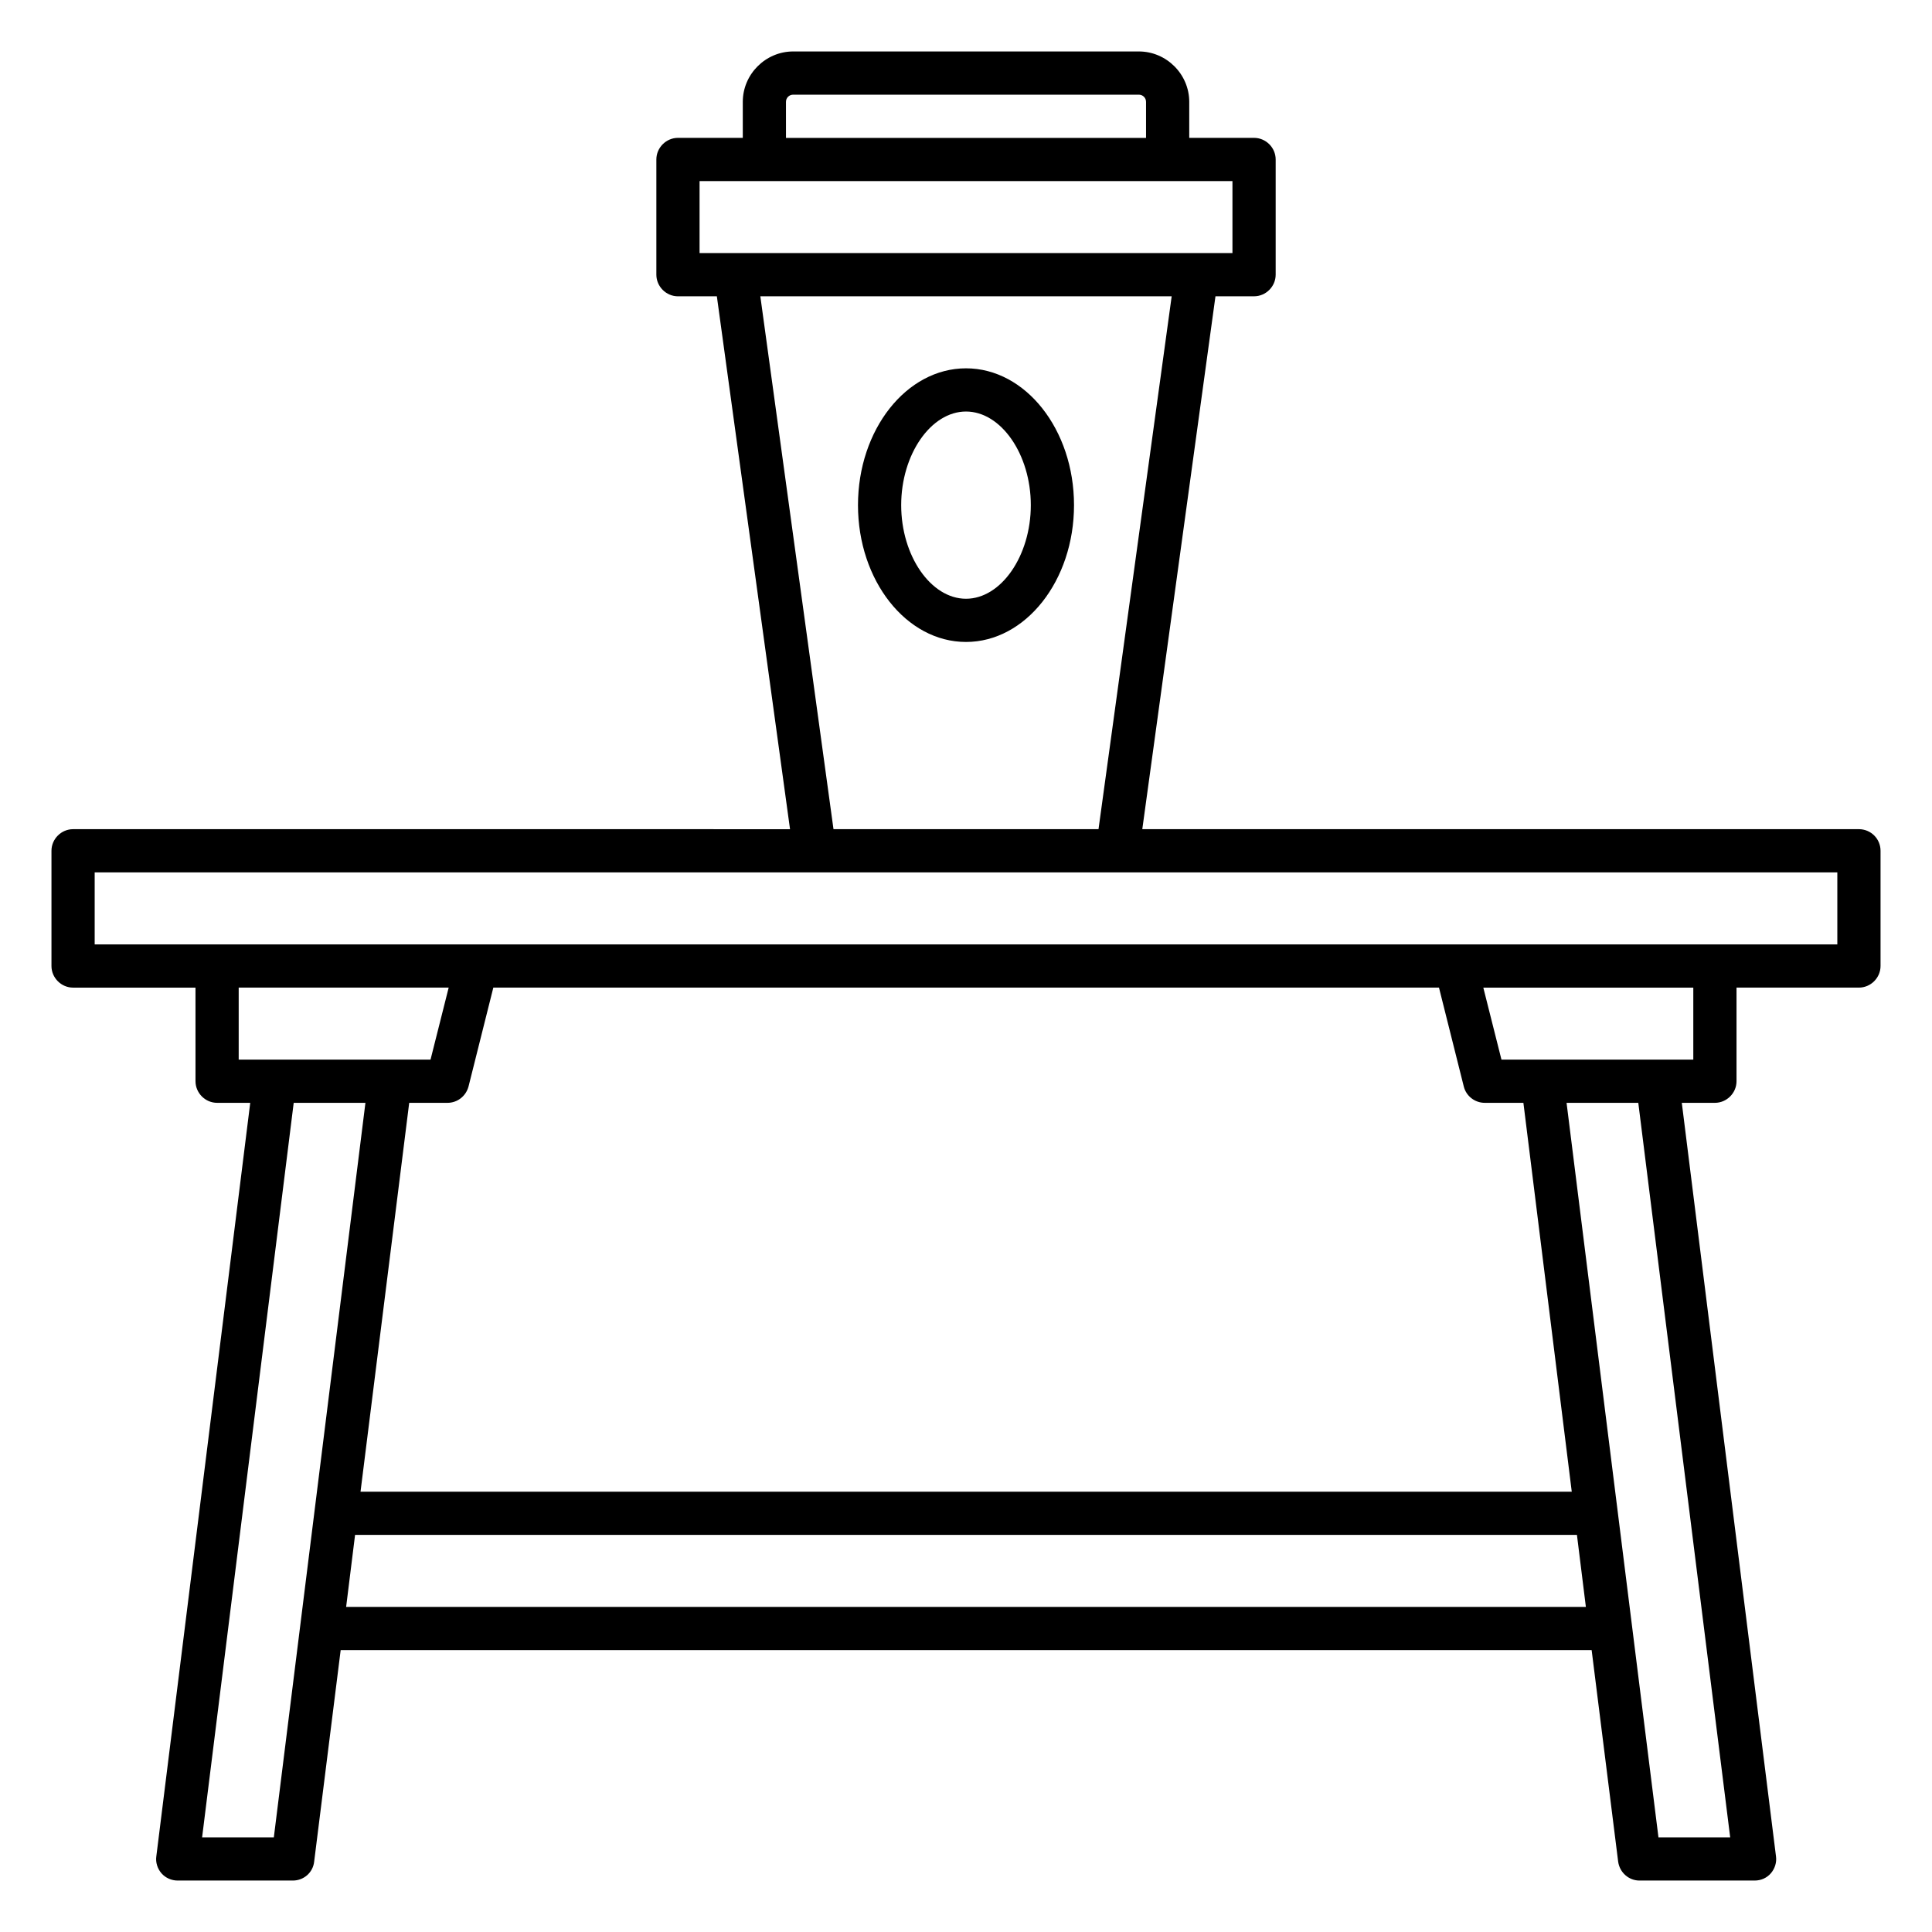 <?xml version="1.0" encoding="UTF-8"?>
<!-- Uploaded to: SVG Repo, www.svgrepo.com, Generator: SVG Repo Mixer Tools -->
<svg fill="#000000" width="800px" height="800px" version="1.1" viewBox="144 144 512 512" xmlns="http://www.w3.org/2000/svg">
 <g>
  <path d="m636.64 363.74h-189.92l19.391-141.22h10.227c3.129 0 5.727-2.594 5.727-5.727v-30.531c0-3.129-2.594-5.727-5.727-5.727h-17.176v-9.539c0-7.328-6.031-13.359-13.359-13.359h-91.598c-7.328 0-13.359 6.031-13.359 13.359v9.543l-17.176-0.004c-3.129 0-5.727 2.594-5.727 5.727v30.535c0 3.129 2.594 5.727 5.727 5.727h10.305l19.391 141.22-190-0.004c-3.129 0-5.727 2.594-5.727 5.727v30.535c0 3.129 2.594 5.727 5.727 5.727h32.441l0.004 24.805c0 3.129 2.594 5.727 5.727 5.727h8.777l-24.887 199.69c-0.23 1.602 0.305 3.281 1.375 4.504s2.672 1.91 4.273 1.91h30.535c2.902 0 5.344-2.137 5.648-5.039l7.023-56.031h331.52l7.023 56.031c0.383 2.902 2.824 5.039 5.648 5.039h30.535c1.68 0 3.207-0.688 4.273-1.91 1.07-1.223 1.602-2.902 1.375-4.504l-24.961-199.69h8.773c3.129 0 5.727-2.594 5.727-5.727v-24.809h32.441c3.129 0 5.727-2.594 5.727-5.727v-30.535c0-3.203-2.598-5.723-5.727-5.723zm-284.35-192.74c0-1.07 0.84-1.91 1.91-1.91h91.602c1.07 0 1.91 0.84 1.91 1.91v9.543h-95.418zm-22.898 20.988h141.22v19.082h-141.22zm16.105 30.535h109.01l-19.391 141.22h-70.23zm-138.24 183.2h55.648l-4.809 19.082-50.84 0.004zm9.312 225.19h-19.008l24.273-194.65h19.008zm19.16-61.066 2.367-19.082h323.81l2.367 19.082zm347.78 61.066-24.352-194.65h19.008l24.352 194.65zm-22.977-91.602h-320.99l12.902-103.05h10.152c2.594 0 4.887-1.754 5.574-4.352l6.566-26.184h250.61l6.566 26.184c0.609 2.519 2.902 4.352 5.574 4.352h10.23zm32.211-114.5h-50.84l-4.809-19.082h55.648zm38.168-30.535h-461.82v-19.082h461.82z"/>
  <path d="m400 241.61c-15.801 0-28.625 16.258-28.625 36.258s12.824 36.258 28.625 36.258 28.625-16.258 28.625-36.258-12.824-36.258-28.625-36.258zm0 61.066c-9.312 0-17.176-11.375-17.176-24.809 0-13.434 7.863-24.809 17.176-24.809s17.176 11.375 17.176 24.809c0 13.434-7.863 24.809-17.176 24.809z"/>
 </g>
</svg>